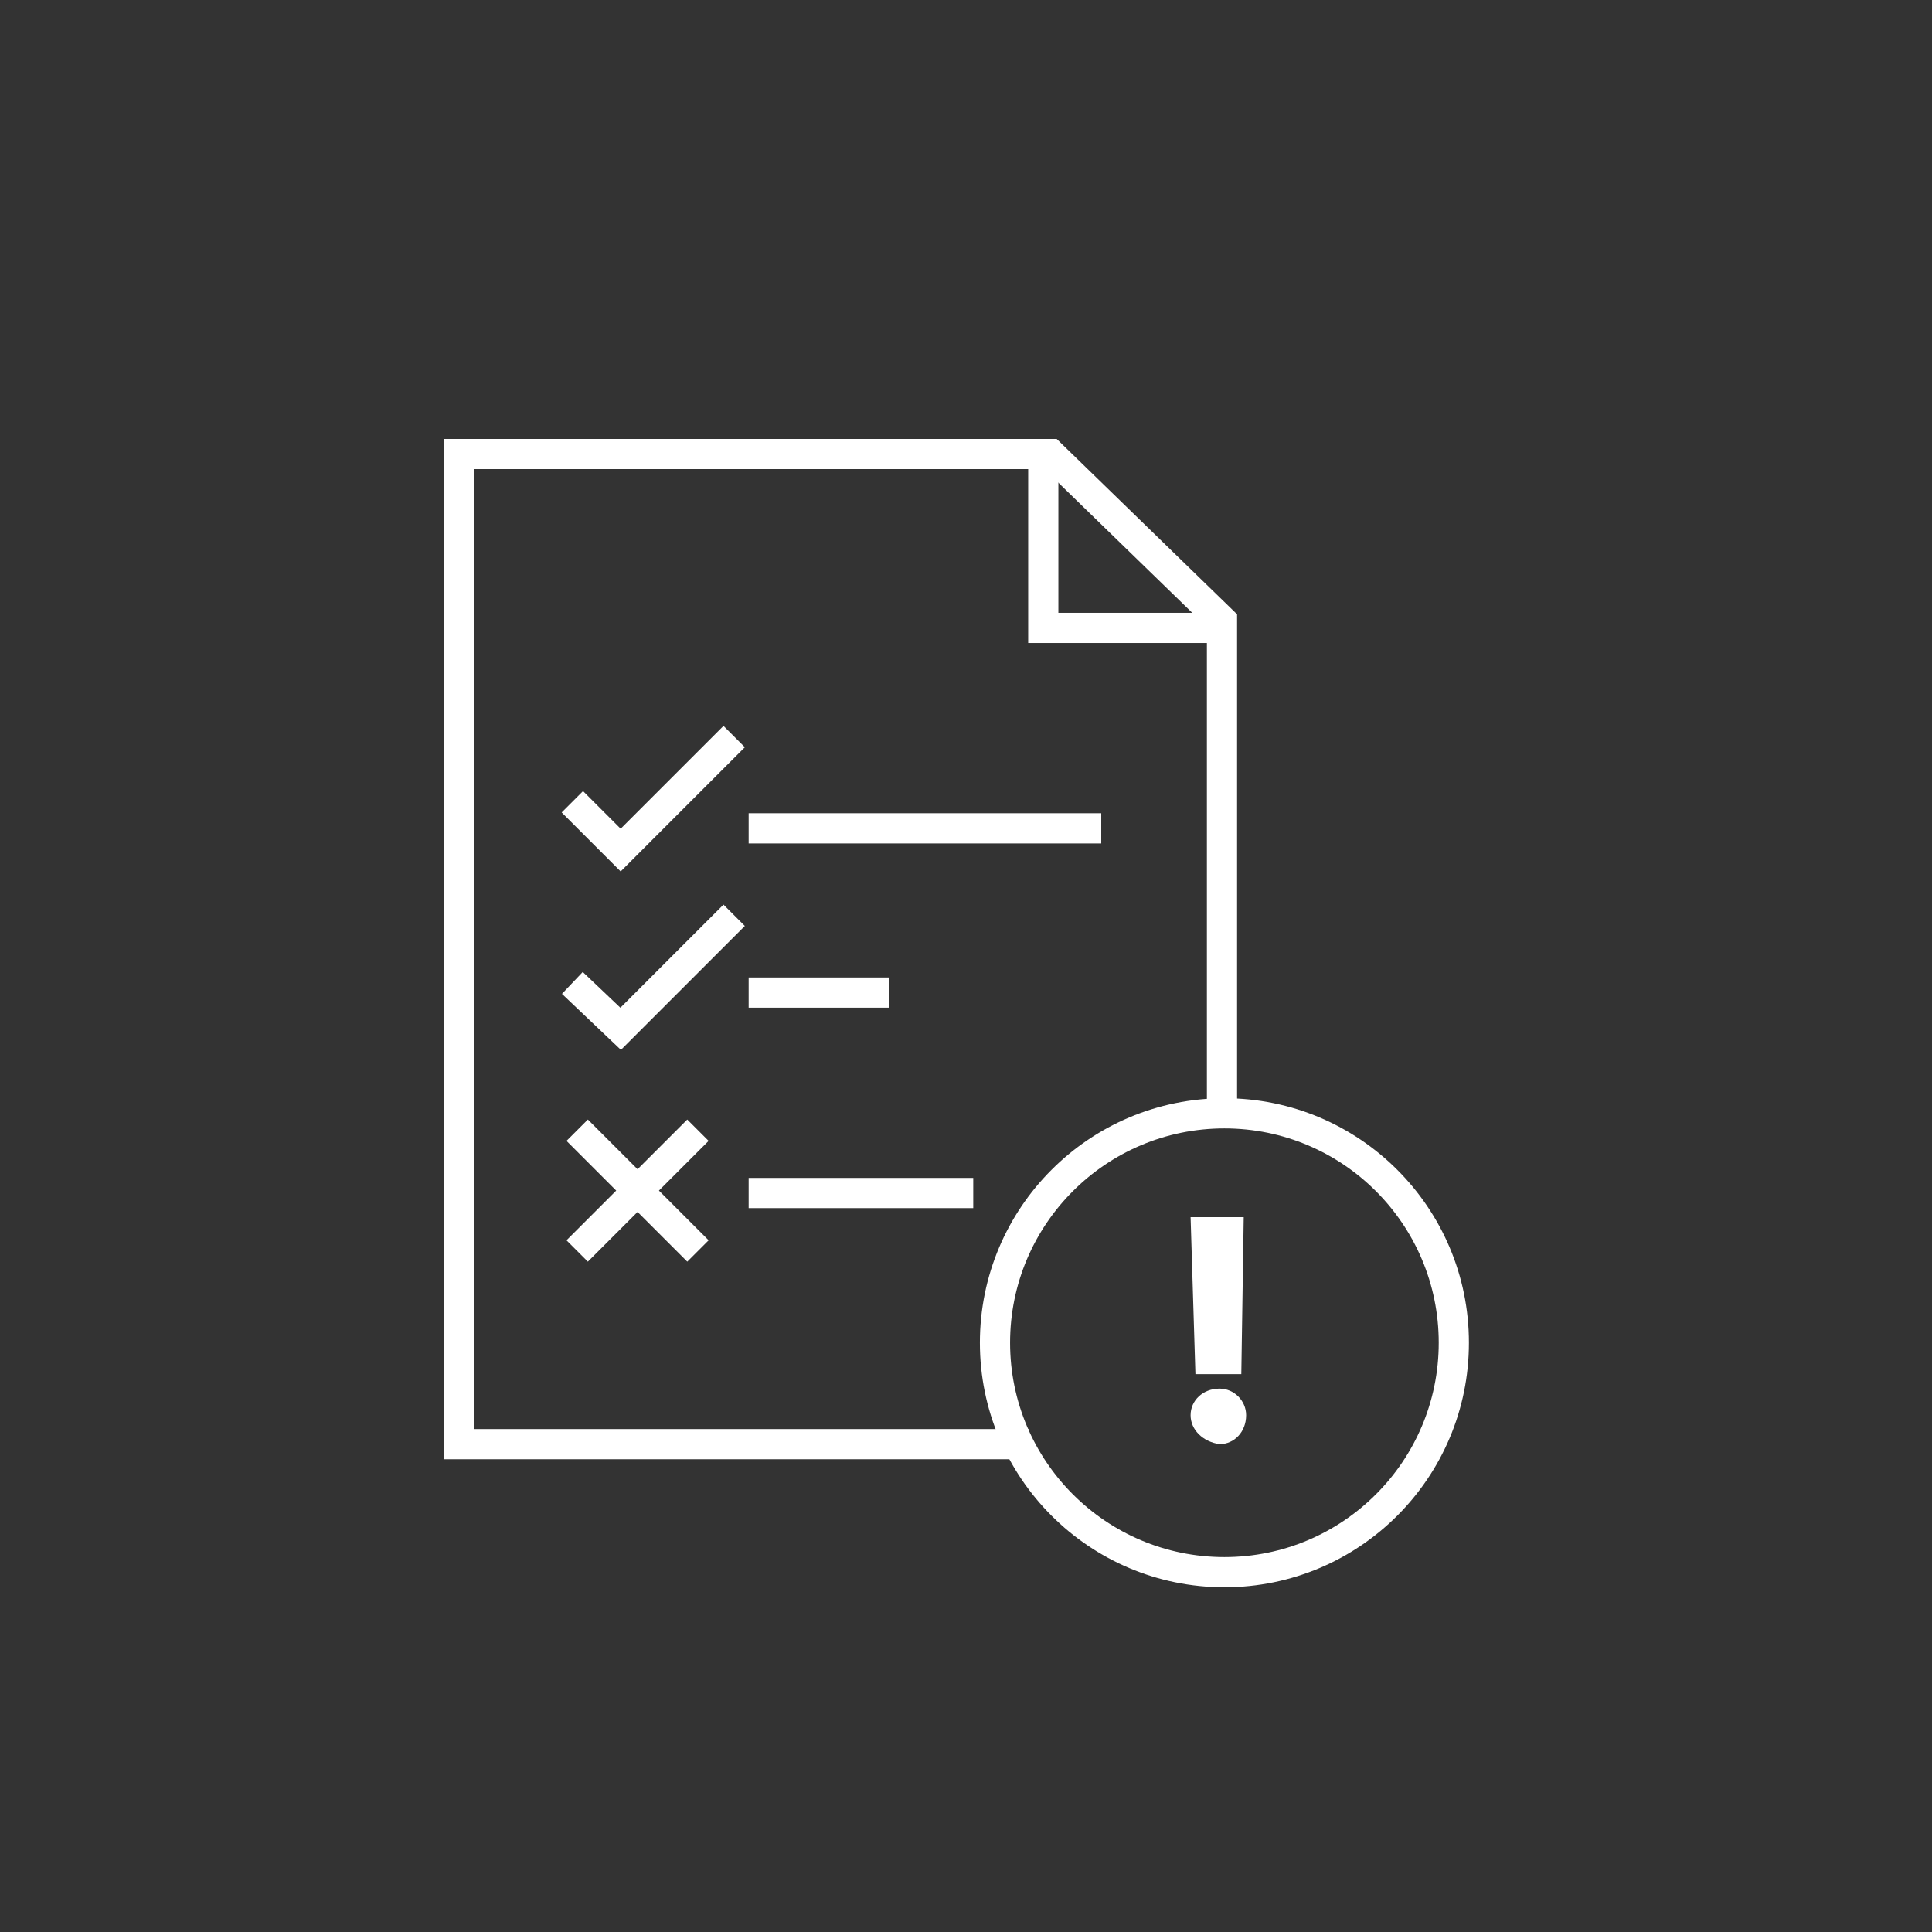 <?xml version="1.0" encoding="utf-8"?>
<!-- Generator: Adobe Illustrator 23.0.6, SVG Export Plug-In . SVG Version: 6.00 Build 0)  -->
<svg version="1.1" id="Layer_3" xmlns="http://www.w3.org/2000/svg" xmlns:xlink="http://www.w3.org/1999/xlink" x="0px" y="0px"
	 viewBox="0 0 80 80" style="enable-background:new 0 0 80 80;" xml:space="preserve">
<rect x="0" y="0" width="80" height="80" fill="#333333" stroke="none"/>
<style type="text/css">
	.st0{fill:none;stroke:#FFFFFF;stroke-width:1.25;stroke-miterlimit:10;}
	.st1{fill:#FFFFFF;}
</style>
<g>
	<polyline class="st0" points="42.6,59.8 19,59.8 19,18.8 43.5,18.8 50.6,25.7 50.6,46.1 	"/>
	<path class="st0" d="M50.2,26h-7v-6.8l0,0"/>
	<line class="st0" x1="31" y1="34.3" x2="45.6" y2="34.3"/>
	<line class="st0" x1="31" y1="41.1" x2="36.8" y2="41.1"/>
	<line class="st0" x1="31" y1="49.4" x2="40.3" y2="49.4"/>
	<g>
		<ellipse class="st0" cx="50.7" cy="55.6" rx="9.5" ry="9.5"/>
	</g>
	<g>
		<path class="st1" d="M49.3,58.6c0-0.6,0.5-1.1,1.2-1.1c0.6,0,1.1,0.5,1.1,1.1c0,0.7-0.5,1.2-1.1,1.2
			C49.8,59.7,49.3,59.2,49.3,58.6z M49.3,50.4h2.2l-0.1,6.5h-1.9L49.3,50.4z"/>
	</g>
	<polyline class="st0" points="23.7,33.2 25.7,35.2 30.4,30.5 	"/>
	<polyline class="st0" points="23.7,40.7 25.7,42.6 30.4,37.9 	"/>
	<g>
		<line class="st0" x1="23.9" y1="46.8" x2="28.9" y2="51.8"/>
		<line class="st0" x1="23.9" y1="51.8" x2="28.9" y2="46.8"/>
	</g>
</g>
</svg>
